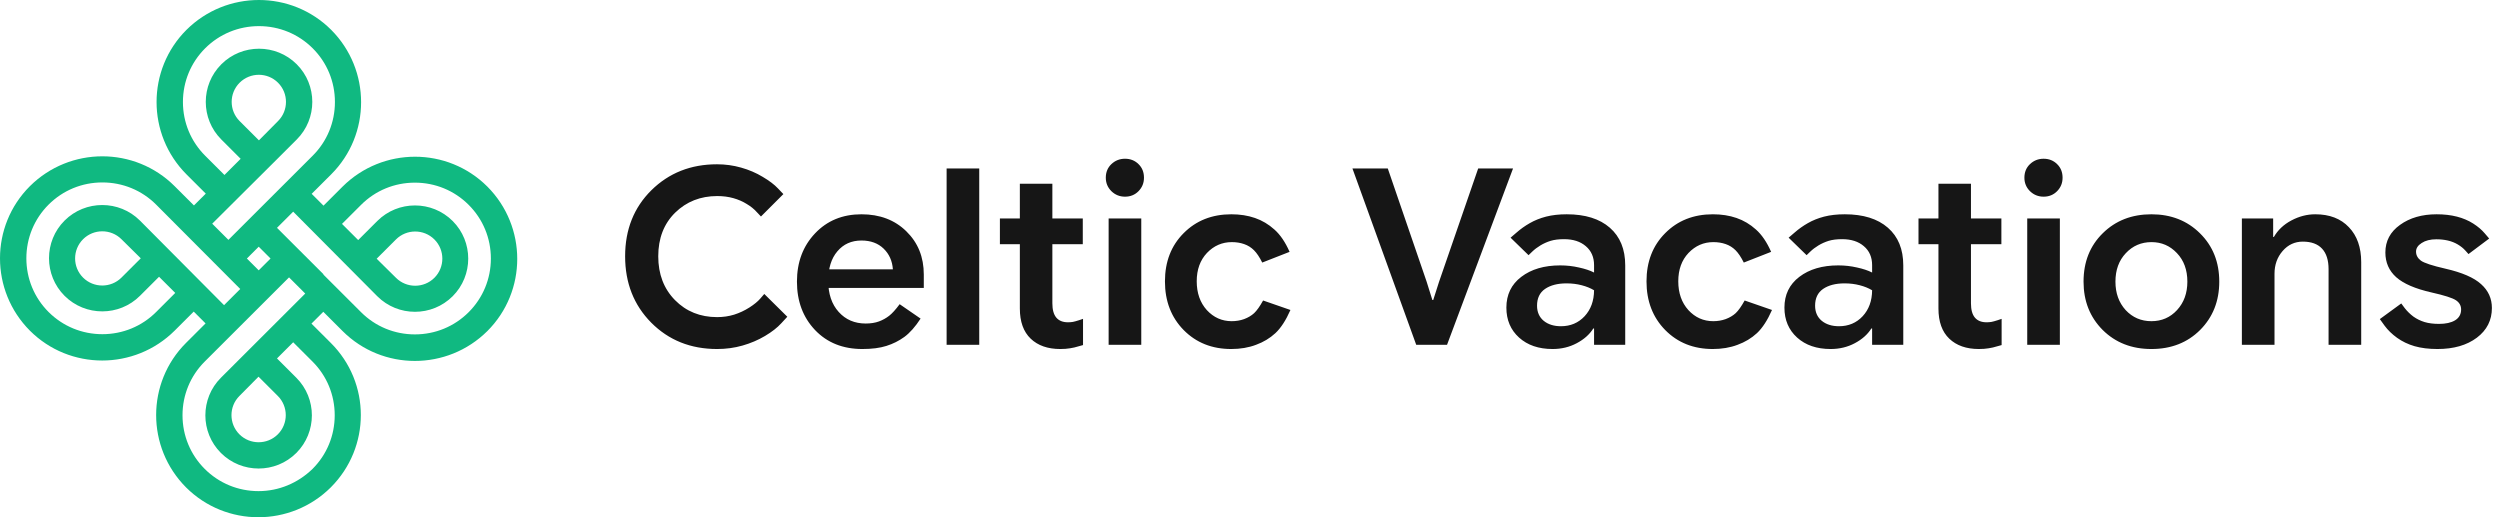<svg width="203" height="42" viewBox="0 0 203 42" fill="none" xmlns="http://www.w3.org/2000/svg">
<path d="M26.859 27.843L25.291 26.277L26.252 25.318L27.82 26.884C31.058 30.116 36.318 30.116 39.572 26.884C42.809 23.651 42.809 18.399 39.572 15.15C36.335 11.918 31.074 11.918 27.82 15.15L26.269 16.699L25.308 15.739L26.893 14.157C30.13 10.925 30.13 5.673 26.893 2.424C23.655 -0.808 18.395 -0.808 15.141 2.424C11.904 5.656 11.904 10.908 15.141 14.157L16.709 15.723L15.748 16.682L14.18 15.117C10.943 11.885 5.682 11.885 2.428 15.117C-0.809 18.349 -0.809 23.601 2.428 26.85C5.665 30.082 10.926 30.082 14.18 26.85L15.731 25.301L16.692 26.261L15.107 27.843C11.87 31.075 11.87 36.327 15.107 39.576C18.344 42.808 23.605 42.808 26.859 39.576C30.113 36.327 30.113 31.075 26.859 27.843ZM20.047 20.992L21.008 20.032L21.969 20.992L21.008 21.951L20.047 20.992ZM30.636 24.055C32.322 25.739 35.07 25.739 36.756 24.055C38.442 22.372 38.442 19.628 36.756 17.945C35.07 16.261 32.322 16.261 30.636 17.945C30.636 17.945 29.978 18.601 29.085 19.494L27.77 18.18L29.321 16.632C30.484 15.47 32.035 14.831 33.688 14.831C35.34 14.831 36.891 15.47 38.054 16.632C39.218 17.793 39.859 19.342 39.859 20.992C39.859 22.641 39.218 24.19 38.054 25.352C36.891 26.513 35.34 27.153 33.688 27.153C32.035 27.153 30.484 26.513 29.321 25.352L26.252 22.288L26.269 22.271L22.492 18.5L23.807 17.187L30.636 24.055ZM30.585 21.009L32.153 19.443C33.013 18.584 34.413 18.584 35.273 19.443C36.133 20.301 36.133 21.699 35.273 22.557C34.413 23.416 33.013 23.416 32.153 22.557L30.585 21.009ZM22.509 12.912C23.403 12.019 24.094 11.329 24.094 11.329C25.78 9.646 25.78 6.902 24.094 5.218C22.408 3.535 19.66 3.535 17.974 5.218C16.287 6.902 16.287 9.646 17.974 11.329C17.974 11.329 18.648 12.002 19.541 12.895L18.226 14.208L16.658 12.642C15.495 11.481 14.854 9.932 14.854 8.282C14.854 6.633 15.495 5.084 16.658 3.922C17.822 2.761 19.373 2.121 21.025 2.121C22.678 2.121 24.229 2.761 25.392 3.922C26.556 5.084 27.196 6.633 27.196 8.282C27.196 9.932 26.556 11.481 25.392 12.642L18.547 19.477L17.232 18.164L22.509 12.912ZM21.025 11.396L19.457 9.831C18.597 8.972 18.597 7.575 19.457 6.717C20.317 5.858 21.717 5.858 22.576 6.717C23.436 7.575 23.436 8.972 22.576 9.831L21.025 11.396ZM11.364 17.911C9.678 16.228 6.93 16.228 5.244 17.911C3.558 19.594 3.558 22.338 5.244 24.022C6.93 25.705 9.678 25.705 11.364 24.022C11.364 24.022 12.022 23.365 12.915 22.473L14.23 23.786L12.679 25.335C11.516 26.496 9.965 27.136 8.312 27.136C6.66 27.136 5.109 26.496 3.945 25.335C2.782 24.173 2.141 22.625 2.141 20.975C2.141 19.325 2.782 17.776 3.945 16.615C5.109 15.453 6.66 14.814 8.312 14.814C9.965 14.814 11.516 15.453 12.679 16.615L19.508 23.466L18.193 24.779L11.364 17.911ZM11.431 20.975L9.864 22.54C9.004 23.399 7.604 23.399 6.744 22.54C5.884 21.682 5.884 20.285 6.744 19.426C7.604 18.568 9.004 18.568 9.864 19.426L11.431 20.975ZM20.992 39.879C19.339 39.879 17.788 39.239 16.625 38.078C15.461 36.916 14.82 35.368 14.82 33.718C14.82 32.068 15.461 30.519 16.625 29.358L23.47 22.523L24.785 23.837L17.94 30.671C16.254 32.355 16.254 35.098 17.94 36.782C19.626 38.465 22.374 38.465 24.06 36.782C25.746 35.098 25.746 32.355 24.06 30.671C24.06 30.671 23.386 29.998 22.492 29.105L23.807 27.792L25.375 29.358C26.539 30.519 27.179 32.068 27.179 33.718C27.179 35.368 26.539 36.916 25.375 38.078C24.195 39.222 22.644 39.879 20.992 39.879ZM20.992 30.587L22.56 32.153C23.419 33.011 23.419 34.408 22.56 35.267C21.7 36.125 20.3 36.125 19.44 35.267C18.581 34.408 18.581 33.011 19.44 32.153L20.992 30.587Z" fill="#10B981"/>
<path d="M58.23 28.34C56.083 28.34 54.3 27.627 52.88 26.2C51.467 24.773 50.76 22.977 50.76 20.81C50.76 18.643 51.47 16.857 52.89 15.45C54.317 14.043 56.093 13.34 58.22 13.34C58.893 13.34 59.547 13.43 60.18 13.61C60.82 13.79 61.403 14.04 61.93 14.36C62.463 14.673 62.877 14.987 63.17 15.3C63.463 15.607 63.61 15.76 63.61 15.76L61.79 17.58C61.79 17.58 61.677 17.46 61.45 17.22C61.23 16.973 60.957 16.753 60.63 16.56C60.31 16.36 59.95 16.203 59.55 16.09C59.15 15.977 58.713 15.92 58.24 15.92C56.88 15.92 55.74 16.37 54.82 17.27C53.907 18.17 53.45 19.35 53.45 20.81C53.45 22.263 53.903 23.45 54.81 24.37C55.717 25.29 56.857 25.75 58.23 25.75C58.717 25.75 59.177 25.683 59.61 25.55C60.05 25.41 60.463 25.217 60.85 24.97C61.237 24.723 61.533 24.48 61.74 24.24C61.953 23.993 62.06 23.87 62.06 23.87L63.93 25.72C63.93 25.72 63.767 25.897 63.44 26.25C63.12 26.603 62.68 26.947 62.12 27.28C61.56 27.613 60.95 27.873 60.29 28.06C59.637 28.247 58.95 28.34 58.23 28.34ZM70.022 28.34C68.442 28.34 67.162 27.827 66.182 26.8C65.202 25.767 64.712 24.457 64.712 22.87C64.712 21.29 65.202 19.983 66.182 18.95C67.162 17.917 68.418 17.4 69.952 17.4C71.438 17.4 72.652 17.86 73.592 18.78C74.538 19.7 75.012 20.87 75.012 22.29V23.38H66.042V21.87H72.502C72.455 21.19 72.205 20.63 71.752 20.19C71.298 19.75 70.698 19.53 69.952 19.53C69.138 19.53 68.485 19.823 67.992 20.41C67.498 20.99 67.252 21.787 67.252 22.8C67.252 23.86 67.535 24.703 68.102 25.33C68.668 25.957 69.398 26.27 70.292 26.27C70.705 26.27 71.065 26.213 71.372 26.1C71.678 25.987 71.955 25.833 72.202 25.64C72.448 25.447 72.732 25.133 73.052 24.7L74.752 25.87C74.318 26.537 73.878 27.033 73.432 27.36C72.992 27.68 72.505 27.923 71.972 28.09C71.445 28.257 70.795 28.34 70.022 28.34ZM76.865 28V13.68H79.514V28H76.865ZM86.092 28.34C85.079 28.34 84.279 28.06 83.692 27.5C83.106 26.94 82.812 26.123 82.812 25.05V14.92H85.452V24.63C85.452 25.15 85.559 25.537 85.772 25.79C85.986 26.043 86.302 26.17 86.722 26.17C86.849 26.17 86.979 26.16 87.112 26.14C87.246 26.113 87.415 26.067 87.622 26C87.835 25.927 87.942 25.89 87.942 25.89V28.02C87.942 28.02 87.822 28.053 87.582 28.12C87.349 28.193 87.119 28.247 86.892 28.28C86.665 28.32 86.399 28.34 86.092 28.34ZM81.192 19.83V17.74H87.922V19.83H81.192ZM90.021 28V17.74H92.671V28H90.021ZM91.351 15.97C90.918 15.97 90.548 15.82 90.241 15.52C89.941 15.22 89.791 14.857 89.791 14.43C89.791 13.983 89.941 13.617 90.241 13.33C90.548 13.037 90.918 12.89 91.351 12.89C91.791 12.89 92.158 13.037 92.451 13.33C92.745 13.617 92.891 13.983 92.891 14.43C92.891 14.857 92.745 15.22 92.451 15.52C92.158 15.82 91.791 15.97 91.351 15.97ZM99.974 28.34C98.414 28.34 97.128 27.827 96.114 26.8C95.101 25.767 94.594 24.45 94.594 22.85C94.594 21.25 95.101 19.943 96.114 18.93C97.128 17.91 98.418 17.4 99.984 17.4C100.684 17.4 101.324 17.5 101.904 17.7C102.484 17.9 103.011 18.213 103.484 18.64C103.958 19.06 104.368 19.663 104.714 20.45L102.494 21.32C102.274 20.88 102.051 20.547 101.824 20.32C101.598 20.093 101.331 19.927 101.024 19.82C100.718 19.713 100.384 19.66 100.024 19.66C99.238 19.66 98.564 19.953 98.004 20.54C97.451 21.127 97.174 21.893 97.174 22.84C97.174 23.793 97.448 24.573 97.994 25.18C98.548 25.78 99.221 26.08 100.014 26.08C100.374 26.08 100.711 26.023 101.024 25.91C101.344 25.79 101.614 25.63 101.834 25.43C102.054 25.223 102.298 24.88 102.564 24.4L104.784 25.17C104.418 26.003 104.011 26.63 103.564 27.05C103.118 27.463 102.591 27.78 101.984 28C101.384 28.227 100.714 28.34 99.974 28.34ZM114.998 28L109.818 13.68H112.688L115.838 22.86L116.308 24.36H116.378L116.848 22.89L120.028 13.68H122.858L117.498 28H114.998ZM126.068 28.34C124.942 28.34 124.035 28.03 123.348 27.41C122.662 26.79 122.318 25.98 122.318 24.98C122.318 23.927 122.722 23.093 123.528 22.48C124.342 21.86 125.395 21.55 126.688 21.55C127.215 21.55 127.722 21.607 128.208 21.72C128.702 21.827 129.112 21.963 129.438 22.13V21.53C129.438 20.883 129.215 20.37 128.768 19.99C128.328 19.61 127.738 19.42 126.998 19.42C126.565 19.42 126.198 19.467 125.898 19.56C125.605 19.653 125.332 19.777 125.078 19.93C124.832 20.077 124.608 20.247 124.408 20.44C124.215 20.627 124.118 20.72 124.118 20.72L122.658 19.3C122.658 19.3 122.822 19.16 123.148 18.88C123.475 18.593 123.832 18.34 124.218 18.12C124.612 17.893 125.052 17.717 125.538 17.59C126.032 17.463 126.592 17.4 127.218 17.4C128.718 17.4 129.885 17.763 130.718 18.49C131.552 19.217 131.968 20.237 131.968 21.55V28H129.438V25.73L130.108 26.67H129.378C129.072 27.157 128.622 27.557 128.028 27.87C127.442 28.183 126.788 28.34 126.068 28.34ZM126.748 26.49C127.522 26.49 128.162 26.22 128.668 25.68C129.175 25.133 129.432 24.43 129.438 23.57C129.152 23.397 128.815 23.26 128.428 23.16C128.042 23.06 127.632 23.01 127.198 23.01C126.478 23.01 125.898 23.16 125.458 23.46C125.025 23.76 124.808 24.213 124.808 24.82C124.808 25.34 124.988 25.75 125.348 26.05C125.708 26.343 126.175 26.49 126.748 26.49ZM139.076 28.34C137.516 28.34 136.229 27.827 135.216 26.8C134.203 25.767 133.696 24.45 133.696 22.85C133.696 21.25 134.203 19.943 135.216 18.93C136.229 17.91 137.519 17.4 139.086 17.4C139.786 17.4 140.426 17.5 141.006 17.7C141.586 17.9 142.113 18.213 142.586 18.64C143.059 19.06 143.469 19.663 143.816 20.45L141.596 21.32C141.376 20.88 141.153 20.547 140.926 20.32C140.699 20.093 140.433 19.927 140.126 19.82C139.819 19.713 139.486 19.66 139.126 19.66C138.339 19.66 137.666 19.953 137.106 20.54C136.553 21.127 136.276 21.893 136.276 22.84C136.276 23.793 136.549 24.573 137.096 25.18C137.649 25.78 138.323 26.08 139.116 26.08C139.476 26.08 139.813 26.023 140.126 25.91C140.446 25.79 140.716 25.63 140.936 25.43C141.156 25.223 141.399 24.88 141.666 24.4L143.886 25.17C143.519 26.003 143.113 26.63 142.666 27.05C142.219 27.463 141.693 27.78 141.086 28C140.486 28.227 139.816 28.34 139.076 28.34ZM148.646 28.34C147.52 28.34 146.613 28.03 145.926 27.41C145.24 26.79 144.896 25.98 144.896 24.98C144.896 23.927 145.3 23.093 146.106 22.48C146.92 21.86 147.973 21.55 149.266 21.55C149.793 21.55 150.3 21.607 150.786 21.72C151.28 21.827 151.69 21.963 152.016 22.13V21.53C152.016 20.883 151.793 20.37 151.346 19.99C150.906 19.61 150.316 19.42 149.576 19.42C149.143 19.42 148.776 19.467 148.476 19.56C148.183 19.653 147.91 19.777 147.656 19.93C147.41 20.077 147.186 20.247 146.986 20.44C146.793 20.627 146.696 20.72 146.696 20.72L145.236 19.3C145.236 19.3 145.4 19.16 145.726 18.88C146.053 18.593 146.41 18.34 146.796 18.12C147.19 17.893 147.63 17.717 148.116 17.59C148.61 17.463 149.17 17.4 149.796 17.4C151.296 17.4 152.463 17.763 153.296 18.49C154.13 19.217 154.546 20.237 154.546 21.55V28H152.016V25.73L152.686 26.67H151.956C151.65 27.157 151.2 27.557 150.606 27.87C150.02 28.183 149.366 28.34 148.646 28.34ZM149.326 26.49C150.1 26.49 150.74 26.22 151.246 25.68C151.753 25.133 152.01 24.43 152.016 23.57C151.73 23.397 151.393 23.26 151.006 23.16C150.62 23.06 150.21 23.01 149.776 23.01C149.056 23.01 148.476 23.16 148.036 23.46C147.603 23.76 147.386 24.213 147.386 24.82C147.386 25.34 147.566 25.75 147.926 26.05C148.286 26.343 148.753 26.49 149.326 26.49ZM160.682 28.34C159.669 28.34 158.869 28.06 158.282 27.5C157.695 26.94 157.402 26.123 157.402 25.05V14.92H160.042V24.63C160.042 25.15 160.149 25.537 160.362 25.79C160.575 26.043 160.892 26.17 161.312 26.17C161.439 26.17 161.569 26.16 161.702 26.14C161.835 26.113 162.005 26.067 162.212 26C162.425 25.927 162.532 25.89 162.532 25.89V28.02C162.532 28.02 162.412 28.053 162.172 28.12C161.939 28.193 161.709 28.247 161.482 28.28C161.255 28.32 160.989 28.34 160.682 28.34ZM155.782 19.83V17.74H162.512V19.83H155.782ZM164.611 28V17.74H167.261V28H164.611ZM165.941 15.97C165.508 15.97 165.138 15.82 164.831 15.52C164.531 15.22 164.381 14.857 164.381 14.43C164.381 13.983 164.531 13.617 164.831 13.33C165.138 13.037 165.508 12.89 165.941 12.89C166.381 12.89 166.748 13.037 167.041 13.33C167.335 13.617 167.481 13.983 167.481 14.43C167.481 14.857 167.335 15.22 167.041 15.52C166.748 15.82 166.381 15.97 165.941 15.97ZM174.694 28.34C173.094 28.34 171.774 27.823 170.734 26.79C169.701 25.75 169.184 24.443 169.184 22.87C169.184 21.27 169.704 19.96 170.744 18.94C171.784 17.913 173.101 17.4 174.694 17.4C176.288 17.4 177.604 17.917 178.644 18.95C179.684 19.977 180.204 21.283 180.204 22.87C180.204 24.443 179.688 25.75 178.654 26.79C177.621 27.823 176.301 28.34 174.694 28.34ZM174.694 26.08C175.528 26.08 176.221 25.78 176.774 25.18C177.334 24.573 177.614 23.803 177.614 22.87C177.614 21.917 177.331 21.143 176.764 20.55C176.204 19.957 175.518 19.66 174.704 19.66C173.871 19.66 173.174 19.96 172.614 20.56C172.054 21.153 171.774 21.923 171.774 22.87C171.774 23.803 172.051 24.573 172.604 25.18C173.164 25.78 173.861 26.08 174.694 26.08ZM182.04 28V17.74H184.58V19.61L184.28 19.24H184.64C184.96 18.68 185.434 18.233 186.06 17.9C186.687 17.567 187.334 17.4 188 17.4C189.16 17.4 190.07 17.75 190.73 18.45C191.397 19.143 191.73 20.09 191.73 21.29V28H189.08V21.86C189.08 21.127 188.904 20.57 188.55 20.19C188.197 19.81 187.677 19.62 186.99 19.62C186.337 19.62 185.79 19.873 185.35 20.38C184.91 20.887 184.69 21.503 184.69 22.23V28H182.04ZM197.922 28.34C197.215 28.34 196.595 28.263 196.062 28.11C195.535 27.957 195.062 27.73 194.642 27.43C194.228 27.13 193.892 26.803 193.632 26.45C193.372 26.09 193.242 25.91 193.242 25.91L194.982 24.64C194.982 24.64 195.078 24.77 195.272 25.03C195.472 25.283 195.705 25.51 195.972 25.71C196.245 25.903 196.545 26.05 196.872 26.15C197.205 26.25 197.598 26.3 198.052 26.3C198.598 26.3 199.032 26.203 199.352 26.01C199.678 25.81 199.842 25.517 199.842 25.13C199.842 24.817 199.702 24.567 199.422 24.38C199.142 24.193 198.485 23.983 197.452 23.75C196.125 23.45 195.165 23.037 194.572 22.51C193.985 21.983 193.692 21.313 193.692 20.5C193.692 19.573 194.088 18.827 194.882 18.26C195.675 17.687 196.665 17.4 197.852 17.4C198.458 17.4 199.008 17.463 199.502 17.59C199.995 17.717 200.435 17.903 200.822 18.15C201.208 18.397 201.522 18.663 201.762 18.95C202.002 19.23 202.122 19.37 202.122 19.37L200.442 20.63C200.442 20.63 200.358 20.537 200.192 20.35C200.025 20.163 199.818 19.997 199.572 19.85C199.325 19.703 199.055 19.597 198.762 19.53C198.468 19.463 198.158 19.43 197.832 19.43C197.345 19.43 196.948 19.53 196.642 19.73C196.335 19.923 196.182 20.157 196.182 20.43C196.182 20.717 196.312 20.96 196.572 21.16C196.832 21.353 197.502 21.573 198.582 21.82C199.922 22.127 200.882 22.543 201.462 23.07C202.048 23.59 202.342 24.237 202.342 25.01C202.342 26.003 201.935 26.807 201.122 27.42C200.308 28.033 199.242 28.34 197.922 28.34Z" fill="#161616"/>
</svg>
